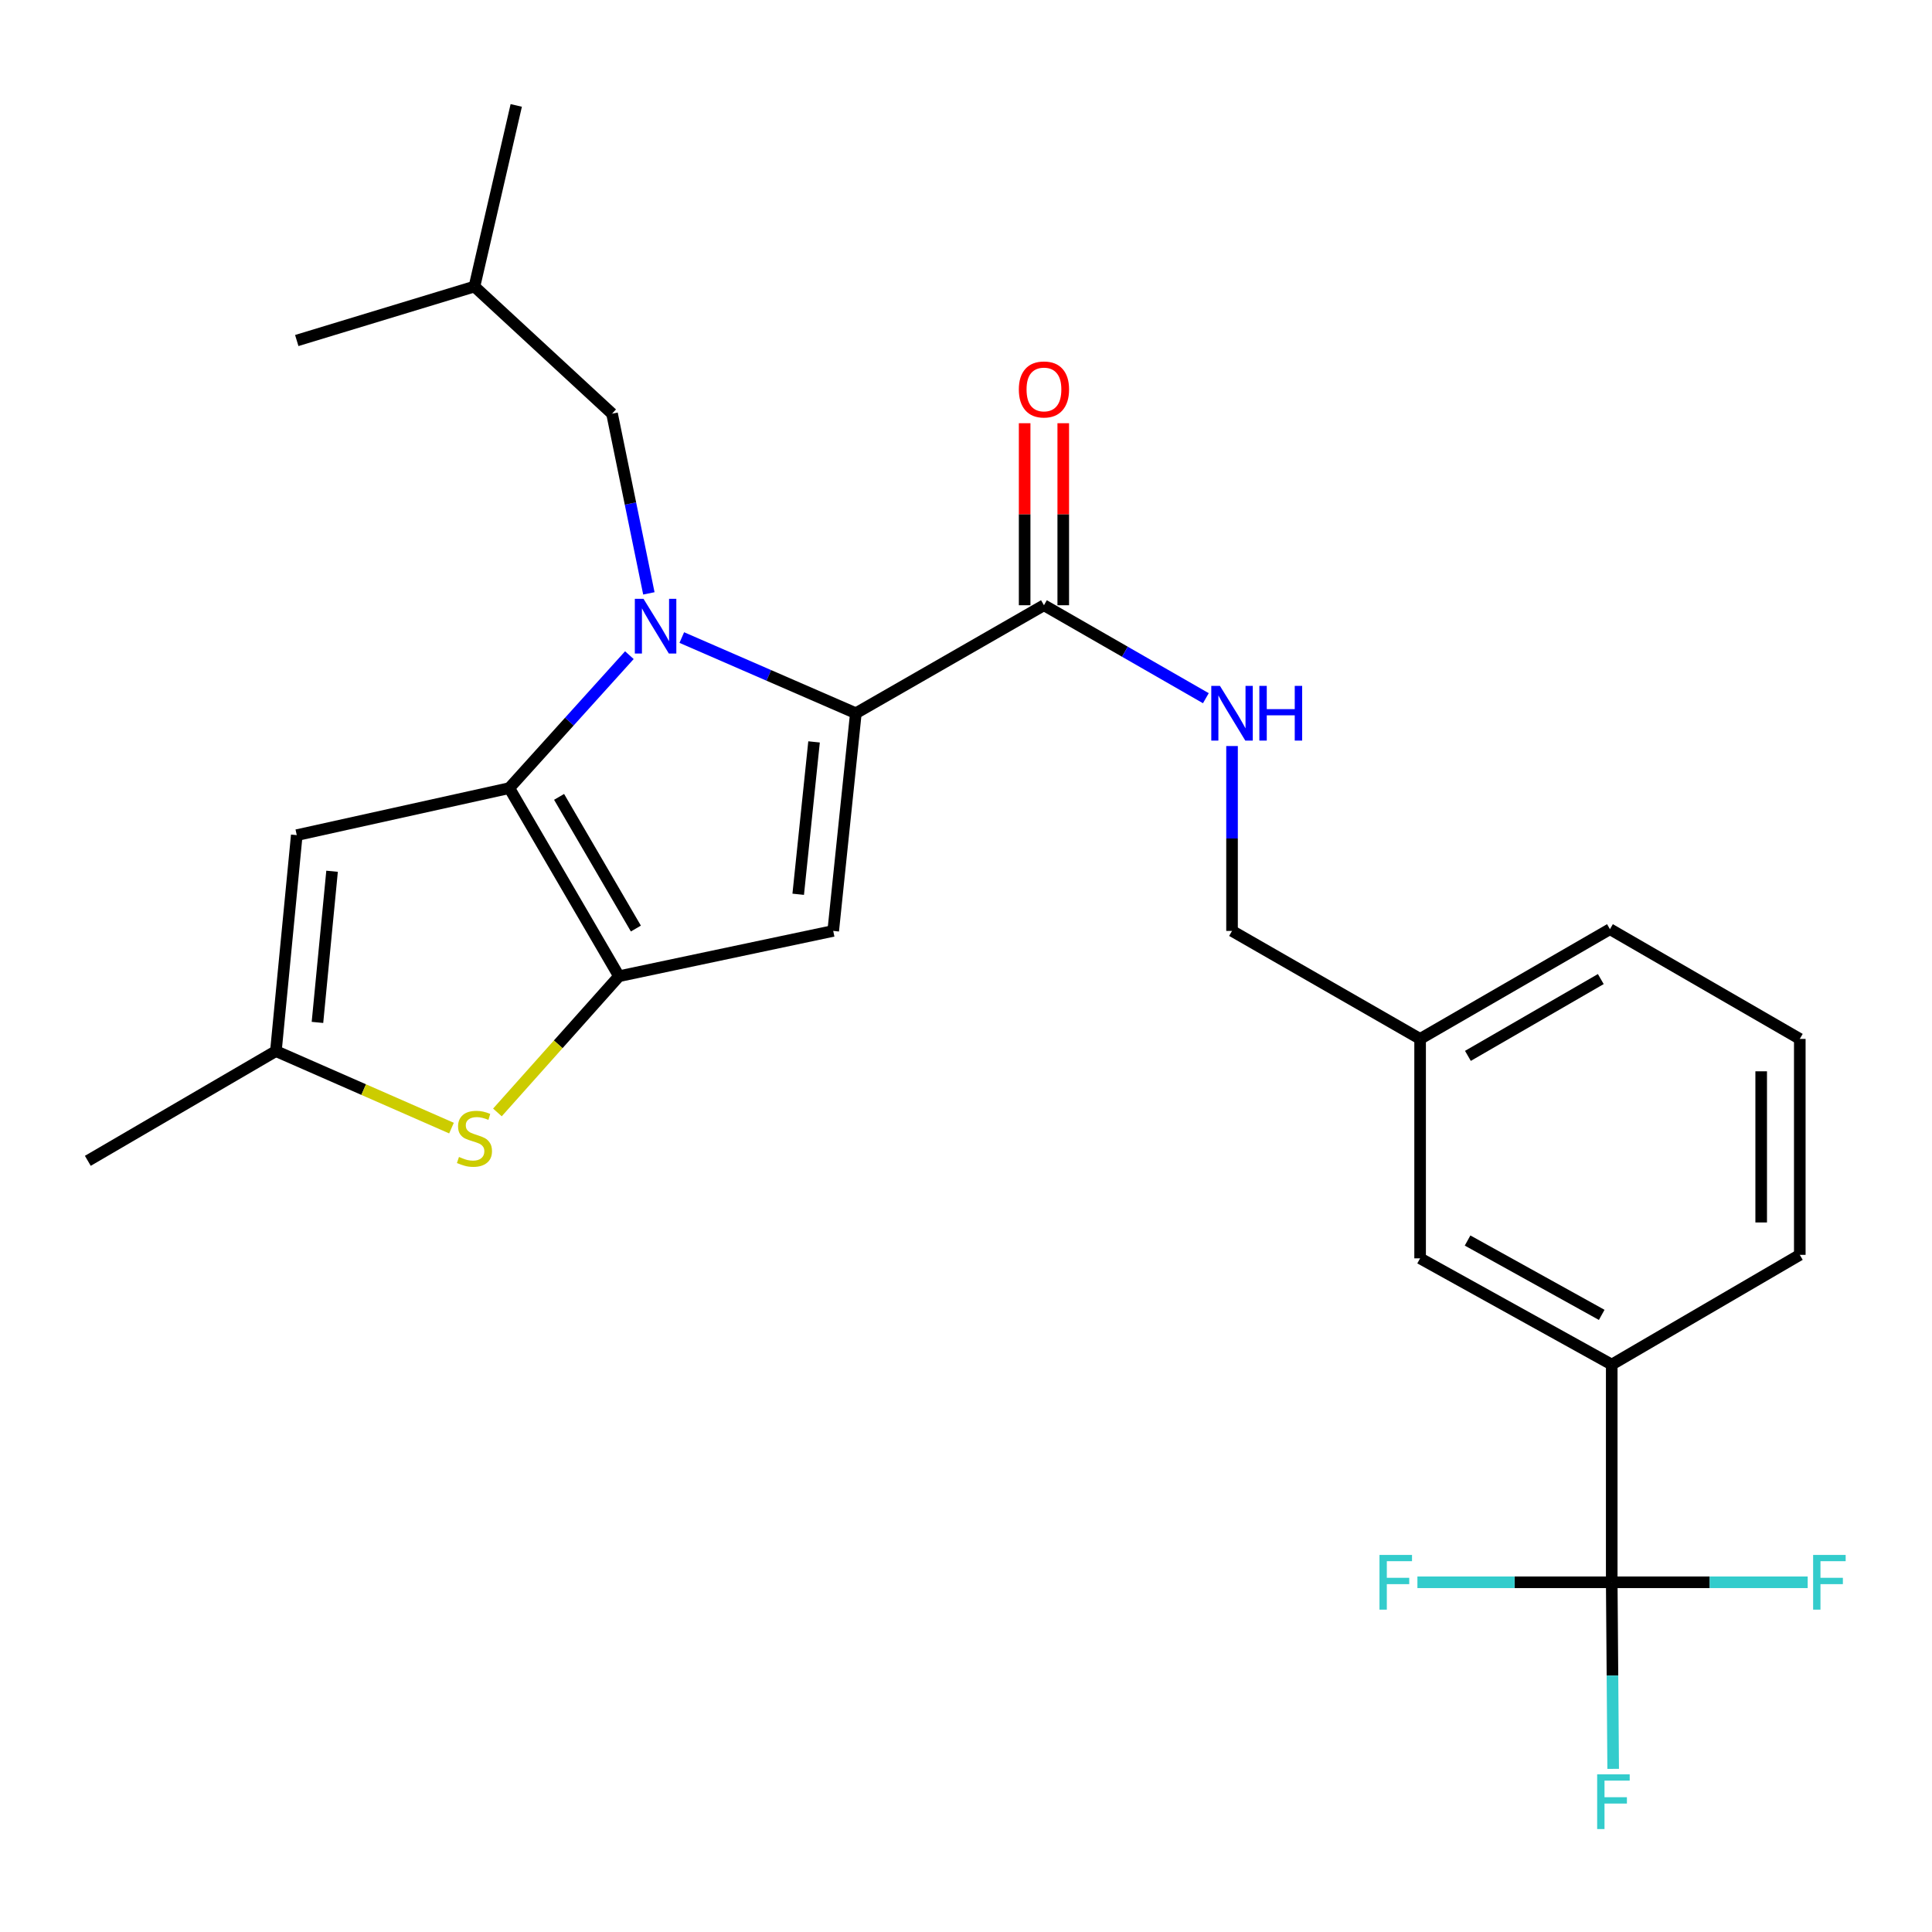 <?xml version='1.0' encoding='iso-8859-1'?>
<svg version='1.1' baseProfile='full'
              xmlns='http://www.w3.org/2000/svg'
                      xmlns:rdkit='http://www.rdkit.org/xml'
                      xmlns:xlink='http://www.w3.org/1999/xlink'
                  xml:space='preserve'
width='1000px' height='1000px' viewBox='0 0 1000 1000'>
<!-- END OF HEADER -->
<rect style='opacity:1.0;fill:#FFFFFF;stroke:none' width='1000' height='1000' x='0' y='0'> </rect>
<path class='bond-0' d='M 834.231,818.989 L 834.231,706.306' style='fill:none;fill-rule:evenodd;stroke:#000000;stroke-width:6px;stroke-linecap:butt;stroke-linejoin:miter;stroke-opacity:1' />
<path class='bond-1' d='M 834.231,818.989 L 834.604,867.274' style='fill:none;fill-rule:evenodd;stroke:#000000;stroke-width:6px;stroke-linecap:butt;stroke-linejoin:miter;stroke-opacity:1' />
<path class='bond-1' d='M 834.604,867.274 L 834.977,915.56' style='fill:none;fill-rule:evenodd;stroke:#33CCCC;stroke-width:6px;stroke-linecap:butt;stroke-linejoin:miter;stroke-opacity:1' />
<path class='bond-2' d='M 834.231,818.989 L 884.943,818.989' style='fill:none;fill-rule:evenodd;stroke:#000000;stroke-width:6px;stroke-linecap:butt;stroke-linejoin:miter;stroke-opacity:1' />
<path class='bond-2' d='M 884.943,818.989 L 935.655,818.989' style='fill:none;fill-rule:evenodd;stroke:#33CCCC;stroke-width:6px;stroke-linecap:butt;stroke-linejoin:miter;stroke-opacity:1' />
<path class='bond-3' d='M 834.231,818.989 L 783.942,818.989' style='fill:none;fill-rule:evenodd;stroke:#000000;stroke-width:6px;stroke-linecap:butt;stroke-linejoin:miter;stroke-opacity:1' />
<path class='bond-3' d='M 783.942,818.989 L 733.652,818.989' style='fill:none;fill-rule:evenodd;stroke:#33CCCC;stroke-width:6px;stroke-linecap:butt;stroke-linejoin:miter;stroke-opacity:1' />
<path class='bond-4' d='M 540.347,313.272 L 582.249,337.332' style='fill:none;fill-rule:evenodd;stroke:#000000;stroke-width:6px;stroke-linecap:butt;stroke-linejoin:miter;stroke-opacity:1' />
<path class='bond-4' d='M 582.249,337.332 L 624.151,361.391' style='fill:none;fill-rule:evenodd;stroke:#0000FF;stroke-width:6px;stroke-linecap:butt;stroke-linejoin:miter;stroke-opacity:1' />
<path class='bond-5' d='M 550.338,313.272 L 550.338,266.163' style='fill:none;fill-rule:evenodd;stroke:#000000;stroke-width:6px;stroke-linecap:butt;stroke-linejoin:miter;stroke-opacity:1' />
<path class='bond-5' d='M 550.338,266.163 L 550.338,219.055' style='fill:none;fill-rule:evenodd;stroke:#FF0000;stroke-width:6px;stroke-linecap:butt;stroke-linejoin:miter;stroke-opacity:1' />
<path class='bond-5' d='M 530.355,313.272 L 530.355,266.163' style='fill:none;fill-rule:evenodd;stroke:#000000;stroke-width:6px;stroke-linecap:butt;stroke-linejoin:miter;stroke-opacity:1' />
<path class='bond-5' d='M 530.355,266.163 L 530.355,219.055' style='fill:none;fill-rule:evenodd;stroke:#FF0000;stroke-width:6px;stroke-linecap:butt;stroke-linejoin:miter;stroke-opacity:1' />
<path class='bond-6' d='M 540.347,313.272 L 442.985,369.169' style='fill:none;fill-rule:evenodd;stroke:#000000;stroke-width:6px;stroke-linecap:butt;stroke-linejoin:miter;stroke-opacity:1' />
<path class='bond-7' d='M 637.698,386.146 L 637.698,433.993' style='fill:none;fill-rule:evenodd;stroke:#0000FF;stroke-width:6px;stroke-linecap:butt;stroke-linejoin:miter;stroke-opacity:1' />
<path class='bond-7' d='M 637.698,433.993 L 637.698,481.841' style='fill:none;fill-rule:evenodd;stroke:#000000;stroke-width:6px;stroke-linecap:butt;stroke-linejoin:miter;stroke-opacity:1' />
<path class='bond-8' d='M 834.231,706.306 L 735.049,651.319' style='fill:none;fill-rule:evenodd;stroke:#000000;stroke-width:6px;stroke-linecap:butt;stroke-linejoin:miter;stroke-opacity:1' />
<path class='bond-8' d='M 829.043,680.581 L 759.615,642.091' style='fill:none;fill-rule:evenodd;stroke:#000000;stroke-width:6px;stroke-linecap:butt;stroke-linejoin:miter;stroke-opacity:1' />
<path class='bond-9' d='M 834.231,706.306 L 931.571,649.51' style='fill:none;fill-rule:evenodd;stroke:#000000;stroke-width:6px;stroke-linecap:butt;stroke-linejoin:miter;stroke-opacity:1' />
<path class='bond-10' d='M 325.764,339.112 L 294.684,373.519' style='fill:none;fill-rule:evenodd;stroke:#0000FF;stroke-width:6px;stroke-linecap:butt;stroke-linejoin:miter;stroke-opacity:1' />
<path class='bond-10' d='M 294.684,373.519 L 263.603,407.925' style='fill:none;fill-rule:evenodd;stroke:#000000;stroke-width:6px;stroke-linecap:butt;stroke-linejoin:miter;stroke-opacity:1' />
<path class='bond-11' d='M 352.894,329.995 L 397.939,349.582' style='fill:none;fill-rule:evenodd;stroke:#0000FF;stroke-width:6px;stroke-linecap:butt;stroke-linejoin:miter;stroke-opacity:1' />
<path class='bond-11' d='M 397.939,349.582 L 442.985,369.169' style='fill:none;fill-rule:evenodd;stroke:#000000;stroke-width:6px;stroke-linecap:butt;stroke-linejoin:miter;stroke-opacity:1' />
<path class='bond-12' d='M 335.851,307.13 L 326.321,260.626' style='fill:none;fill-rule:evenodd;stroke:#0000FF;stroke-width:6px;stroke-linecap:butt;stroke-linejoin:miter;stroke-opacity:1' />
<path class='bond-12' d='M 326.321,260.626 L 316.792,214.123' style='fill:none;fill-rule:evenodd;stroke:#000000;stroke-width:6px;stroke-linecap:butt;stroke-linejoin:miter;stroke-opacity:1' />
<path class='bond-13' d='M 431.272,481.841 L 320.388,505.287' style='fill:none;fill-rule:evenodd;stroke:#000000;stroke-width:6px;stroke-linecap:butt;stroke-linejoin:miter;stroke-opacity:1' />
<path class='bond-14' d='M 431.272,481.841 L 442.985,369.169' style='fill:none;fill-rule:evenodd;stroke:#000000;stroke-width:6px;stroke-linecap:butt;stroke-linejoin:miter;stroke-opacity:1' />
<path class='bond-14' d='M 413.153,462.874 L 421.352,384.004' style='fill:none;fill-rule:evenodd;stroke:#000000;stroke-width:6px;stroke-linecap:butt;stroke-linejoin:miter;stroke-opacity:1' />
<path class='bond-15' d='M 320.388,505.287 L 263.603,407.925' style='fill:none;fill-rule:evenodd;stroke:#000000;stroke-width:6px;stroke-linecap:butt;stroke-linejoin:miter;stroke-opacity:1' />
<path class='bond-15' d='M 329.132,480.616 L 289.383,412.462' style='fill:none;fill-rule:evenodd;stroke:#000000;stroke-width:6px;stroke-linecap:butt;stroke-linejoin:miter;stroke-opacity:1' />
<path class='bond-16' d='M 320.388,505.287 L 288.926,540.541' style='fill:none;fill-rule:evenodd;stroke:#000000;stroke-width:6px;stroke-linecap:butt;stroke-linejoin:miter;stroke-opacity:1' />
<path class='bond-16' d='M 288.926,540.541 L 257.463,575.795' style='fill:none;fill-rule:evenodd;stroke:#CCCC00;stroke-width:6px;stroke-linecap:butt;stroke-linejoin:miter;stroke-opacity:1' />
<path class='bond-17' d='M 263.603,407.925 L 153.607,432.272' style='fill:none;fill-rule:evenodd;stroke:#000000;stroke-width:6px;stroke-linecap:butt;stroke-linejoin:miter;stroke-opacity:1' />
<path class='bond-18' d='M 153.607,432.272 L 142.805,544.044' style='fill:none;fill-rule:evenodd;stroke:#000000;stroke-width:6px;stroke-linecap:butt;stroke-linejoin:miter;stroke-opacity:1' />
<path class='bond-18' d='M 171.878,450.96 L 164.316,529.2' style='fill:none;fill-rule:evenodd;stroke:#000000;stroke-width:6px;stroke-linecap:butt;stroke-linejoin:miter;stroke-opacity:1' />
<path class='bond-19' d='M 142.805,544.044 L 45.455,600.84' style='fill:none;fill-rule:evenodd;stroke:#000000;stroke-width:6px;stroke-linecap:butt;stroke-linejoin:miter;stroke-opacity:1' />
<path class='bond-20' d='M 142.805,544.044 L 188.247,563.974' style='fill:none;fill-rule:evenodd;stroke:#000000;stroke-width:6px;stroke-linecap:butt;stroke-linejoin:miter;stroke-opacity:1' />
<path class='bond-20' d='M 188.247,563.974 L 233.689,583.904' style='fill:none;fill-rule:evenodd;stroke:#CCCC00;stroke-width:6px;stroke-linecap:butt;stroke-linejoin:miter;stroke-opacity:1' />
<path class='bond-21' d='M 245.574,148.312 L 153.607,176.255' style='fill:none;fill-rule:evenodd;stroke:#000000;stroke-width:6px;stroke-linecap:butt;stroke-linejoin:miter;stroke-opacity:1' />
<path class='bond-22' d='M 245.574,148.312 L 267.211,54.569' style='fill:none;fill-rule:evenodd;stroke:#000000;stroke-width:6px;stroke-linecap:butt;stroke-linejoin:miter;stroke-opacity:1' />
<path class='bond-23' d='M 245.574,148.312 L 316.792,214.123' style='fill:none;fill-rule:evenodd;stroke:#000000;stroke-width:6px;stroke-linecap:butt;stroke-linejoin:miter;stroke-opacity:1' />
<path class='bond-24' d='M 735.049,651.319 L 735.049,537.738' style='fill:none;fill-rule:evenodd;stroke:#000000;stroke-width:6px;stroke-linecap:butt;stroke-linejoin:miter;stroke-opacity:1' />
<path class='bond-25' d='M 735.049,537.738 L 637.698,481.841' style='fill:none;fill-rule:evenodd;stroke:#000000;stroke-width:6px;stroke-linecap:butt;stroke-linejoin:miter;stroke-opacity:1' />
<path class='bond-26' d='M 735.049,537.738 L 833.31,480.941' style='fill:none;fill-rule:evenodd;stroke:#000000;stroke-width:6px;stroke-linecap:butt;stroke-linejoin:miter;stroke-opacity:1' />
<path class='bond-26' d='M 759.788,546.519 L 828.571,506.762' style='fill:none;fill-rule:evenodd;stroke:#000000;stroke-width:6px;stroke-linecap:butt;stroke-linejoin:miter;stroke-opacity:1' />
<path class='bond-27' d='M 931.571,649.51 L 931.571,537.738' style='fill:none;fill-rule:evenodd;stroke:#000000;stroke-width:6px;stroke-linecap:butt;stroke-linejoin:miter;stroke-opacity:1' />
<path class='bond-27' d='M 911.588,632.744 L 911.588,554.504' style='fill:none;fill-rule:evenodd;stroke:#000000;stroke-width:6px;stroke-linecap:butt;stroke-linejoin:miter;stroke-opacity:1' />
<path class='bond-28' d='M 931.571,537.738 L 833.31,480.941' style='fill:none;fill-rule:evenodd;stroke:#000000;stroke-width:6px;stroke-linecap:butt;stroke-linejoin:miter;stroke-opacity:1' />
<path  class='atom-2' d='M 631.438 355.009
L 640.718 370.009
Q 641.638 371.489, 643.118 374.169
Q 644.598 376.849, 644.678 377.009
L 644.678 355.009
L 648.438 355.009
L 648.438 383.329
L 644.558 383.329
L 634.598 366.929
Q 633.438 365.009, 632.198 362.809
Q 630.998 360.609, 630.638 359.929
L 630.638 383.329
L 626.958 383.329
L 626.958 355.009
L 631.438 355.009
' fill='#0000FF'/>
<path  class='atom-2' d='M 651.838 355.009
L 655.678 355.009
L 655.678 367.049
L 670.158 367.049
L 670.158 355.009
L 673.998 355.009
L 673.998 383.329
L 670.158 383.329
L 670.158 370.249
L 655.678 370.249
L 655.678 383.329
L 651.838 383.329
L 651.838 355.009
' fill='#0000FF'/>
<path  class='atom-3' d='M 527.347 201.58
Q 527.347 194.78, 530.707 190.98
Q 534.067 187.18, 540.347 187.18
Q 546.627 187.18, 549.987 190.98
Q 553.347 194.78, 553.347 201.58
Q 553.347 208.46, 549.947 212.38
Q 546.547 216.26, 540.347 216.26
Q 534.107 216.26, 530.707 212.38
Q 527.347 208.5, 527.347 201.58
M 540.347 213.06
Q 544.667 213.06, 546.987 210.18
Q 549.347 207.26, 549.347 201.58
Q 549.347 196.02, 546.987 193.22
Q 544.667 190.38, 540.347 190.38
Q 536.027 190.38, 533.667 193.18
Q 531.347 195.98, 531.347 201.58
Q 531.347 207.3, 533.667 210.18
Q 536.027 213.06, 540.347 213.06
' fill='#FF0000'/>
<path  class='atom-5' d='M 333.068 309.936
L 342.348 324.936
Q 343.268 326.416, 344.748 329.096
Q 346.228 331.776, 346.308 331.936
L 346.308 309.936
L 350.068 309.936
L 350.068 338.256
L 346.188 338.256
L 336.228 321.856
Q 335.068 319.936, 333.828 317.736
Q 332.628 315.536, 332.268 314.856
L 332.268 338.256
L 328.588 338.256
L 328.588 309.936
L 333.068 309.936
' fill='#0000FF'/>
<path  class='atom-12' d='M 237.574 598.837
Q 237.894 598.957, 239.214 599.517
Q 240.534 600.077, 241.974 600.437
Q 243.454 600.757, 244.894 600.757
Q 247.574 600.757, 249.134 599.477
Q 250.694 598.157, 250.694 595.877
Q 250.694 594.317, 249.894 593.357
Q 249.134 592.397, 247.934 591.877
Q 246.734 591.357, 244.734 590.757
Q 242.214 589.997, 240.694 589.277
Q 239.214 588.557, 238.134 587.037
Q 237.094 585.517, 237.094 582.957
Q 237.094 579.397, 239.494 577.197
Q 241.934 574.997, 246.734 574.997
Q 250.014 574.997, 253.734 576.557
L 252.814 579.637
Q 249.414 578.237, 246.854 578.237
Q 244.094 578.237, 242.574 579.397
Q 241.054 580.517, 241.094 582.477
Q 241.094 583.997, 241.854 584.917
Q 242.654 585.837, 243.774 586.357
Q 244.934 586.877, 246.854 587.477
Q 249.414 588.277, 250.934 589.077
Q 252.454 589.877, 253.534 591.517
Q 254.654 593.117, 254.654 595.877
Q 254.654 599.797, 252.014 601.917
Q 249.414 603.997, 245.054 603.997
Q 242.534 603.997, 240.614 603.437
Q 238.734 602.917, 236.494 601.997
L 237.574 598.837
' fill='#CCCC00'/>
<path  class='atom-19' d='M 826.688 918.399
L 843.528 918.399
L 843.528 921.639
L 830.488 921.639
L 830.488 930.239
L 842.088 930.239
L 842.088 933.519
L 830.488 933.519
L 830.488 946.719
L 826.688 946.719
L 826.688 918.399
' fill='#33CCCC'/>
<path  class='atom-20' d='M 938.471 804.829
L 955.311 804.829
L 955.311 808.069
L 942.271 808.069
L 942.271 816.669
L 953.871 816.669
L 953.871 819.949
L 942.271 819.949
L 942.271 833.149
L 938.471 833.149
L 938.471 804.829
' fill='#33CCCC'/>
<path  class='atom-21' d='M 714.017 804.829
L 730.857 804.829
L 730.857 808.069
L 717.817 808.069
L 717.817 816.669
L 729.417 816.669
L 729.417 819.949
L 717.817 819.949
L 717.817 833.149
L 714.017 833.149
L 714.017 804.829
' fill='#33CCCC'/>
</svg>
